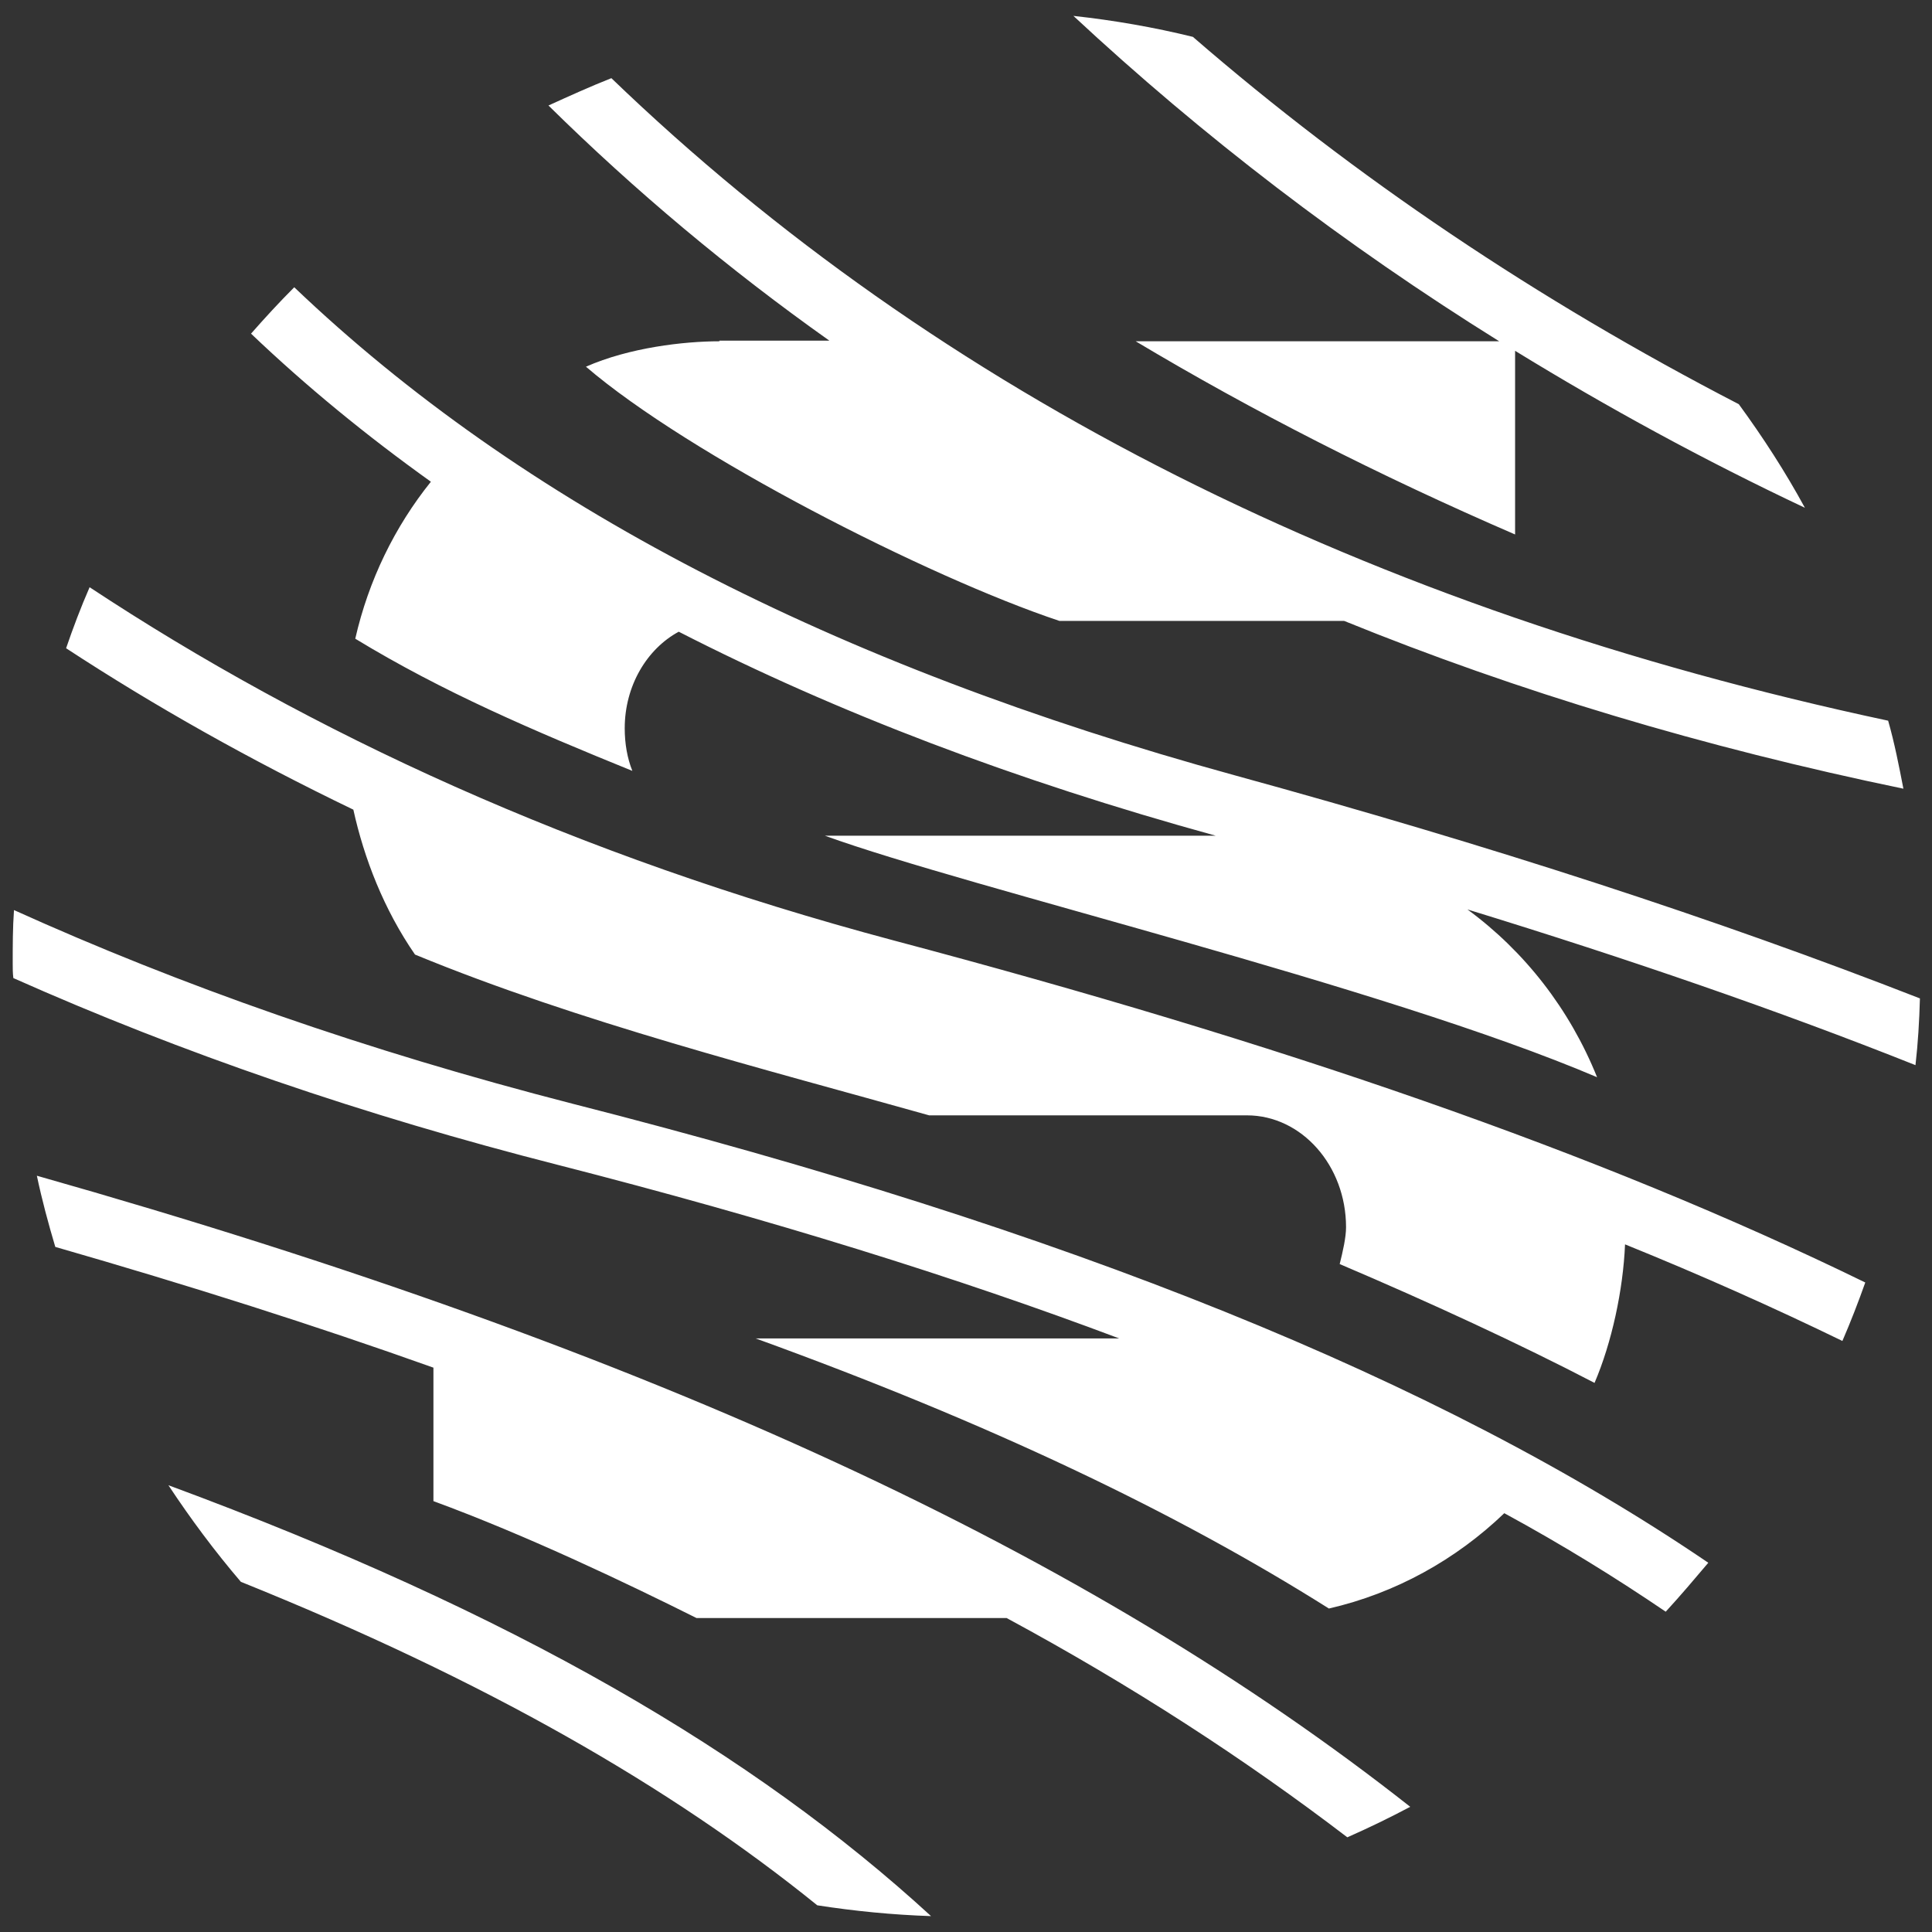 <?xml version="1.0" encoding="utf-8"?>
<!-- Generator: Adobe Illustrator 28.0.0, SVG Export Plug-In . SVG Version: 6.00 Build 0)  -->
<svg version="1.1" id="Layer_1" xmlns="http://www.w3.org/2000/svg" xmlns:xlink="http://www.w3.org/1999/xlink" x="0px" y="0px"
	 viewBox="0 0 304 304" style="enable-background:new 0 0 304 304;" xml:space="preserve">
<rect x="0" y="0" width="304" height="304" fill="#333333" stroke="none"/>
<style type="text/css">
	.st0{fill:#34485A;}
	.st1{fill:#FFFFFF;}
</style>
<path class="st1" d="M37.9,248.9c38.5,15.5,67.7,32.3,90.7,50.9c5.8,0.9,11.8,1.5,17.9,1.7c-27.9-25.6-65.6-47.7-120-67.8
	C30,239,33.8,244.1,37.9,248.9z M113.2,53.7c-5.6,0-14.2,1-21,4c16.2,13.9,53.8,33.1,74.5,40h44.8c27.3,11.1,56.6,19.9,88,26.4
	c-0.7-3.6-1.4-7.2-2.4-10.7c-82-17.5-149.4-51.5-200.9-101.1c-3.3,1.3-6.6,2.8-9.9,4.3c13.7,13.5,28.4,25.8,44.2,37H113.2z
	 M8.7,196.2c21.2,6.1,41,12.4,59.5,19v21c14.7,5.4,30.6,13,41.4,18.4h48.8c19.8,10.7,37.5,22.2,53.6,34.5c3.4-1.5,6.7-3.1,9.9-4.8
	C171.5,244.6,103.5,212.7,5.8,185C6.6,188.8,7.6,192.5,8.7,196.2z M178.7,53.7c18.4,11,38.2,21.1,59.7,30.4V55.2
	c14.5,8.9,29.7,17.2,45.6,24.7c-3.1-5.7-6.6-11.1-10.4-16.3c-31.7-16.4-60.4-35.7-85.9-57.8c-6.1-1.5-12.4-2.6-18.8-3.3
	c20.3,18.9,42.6,36,67,51.2H178.7z M194.3,122c-63.4-17.4-112.4-42.8-148-76.8c-2.4,2.4-4.6,4.8-6.8,7.3c8.7,8.3,18.1,16,28.3,23.3
	c-5.7,7.1-9.8,15.5-11.9,24.7c13.8,8.4,28.1,14.5,43.6,20.8c-0.8-2-1.2-4.3-1.2-6.7c0-6.7,3.5-12.5,8.5-15.2
	c24.8,12.7,52.9,23.4,84.5,32.1l-61.5,0c22.9,8.3,87.7,23.6,121.5,38c-4.3-10.7-11.4-19.8-20.4-26.4c25.4,7.8,48.9,15.9,70.5,24.5
	c0.4-3.5,0.6-6.9,0.7-10.5C270.1,144.6,234.4,133,194.3,122z M2.2,143.2c-0.2,2.8-0.2,5.6-0.2,8.4c0,0.8,0,1.5,0.1,2.3
	c26.5,11.8,55.1,21.6,85.7,29.4c33.6,8.6,62.8,17.7,88.3,27.3h-57.2c36.7,13.3,66.1,27.3,90.2,42.5c10.5-2.4,20-7.7,27.6-15
	c9.2,5,17.6,10.2,25.4,15.5c2.3-2.5,4.5-5.1,6.7-7.7c-42.5-28.9-100.9-52.4-178.6-72.2C57.5,165.3,28.3,155,2.2,143.2z M14.1,92.4
	c-1.4,3.2-2.6,6.4-3.7,9.6c13.9,9.1,29,17.6,45.2,25.4c1.7,7.7,4.8,15.7,9.7,22.8c25.7,10.6,55.3,18.1,80.9,25.3l50,0
	c8.6,0,15.6,7.9,15.6,17.6c0,1.6-0.5,3.8-1,5.8c14.1,6,28.4,12.6,40.1,18.7c2.7-6.3,4.5-14.6,4.8-21.8c12.1,4.9,23.5,10,34.2,15.2
	c1.3-3,2.5-6.1,3.6-9.2c-42.2-20.6-92.5-37.8-152.8-53.8C90.4,134.6,48.8,115.3,14.1,92.4z"/>
</svg>
